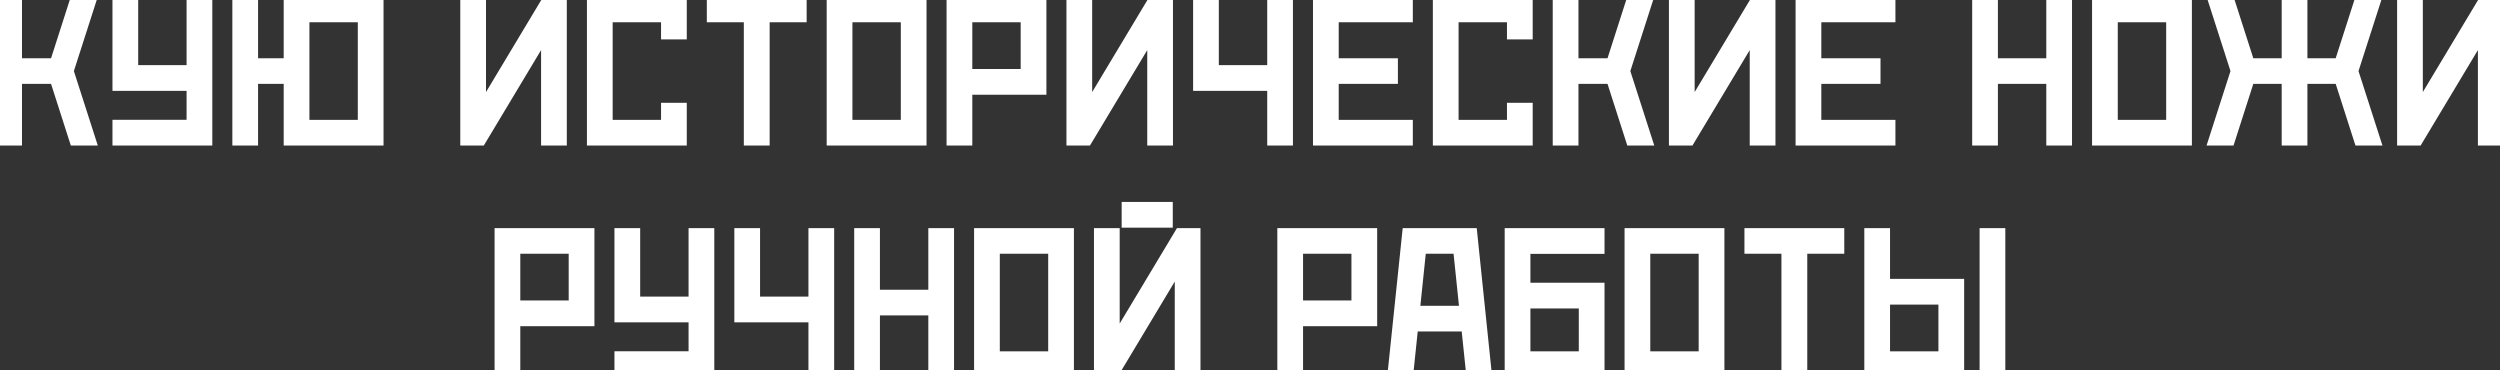 <?xml version="1.0" encoding="UTF-8"?> <svg xmlns="http://www.w3.org/2000/svg" width="378" height="56" viewBox="0 0 378 56" fill="none"><rect x="0" y="0" width="378" height="56" fill="#333333" stroke="none"/><mask id="path-1-outside-1_9040_12" maskUnits="userSpaceOnUse" x="-1" y="-1" width="380" height="58" fill="black"><rect fill="white" x="-1" y="-1" width="380" height="58"></rect><path d="M10.119 10.746L13.415 21H11.438L8.449 11.684H2.326V21H0.437V0.492H2.326V9.809H8.449L11.438 0.492H13.415L10.119 10.746ZM29.211 0.492H31.101V21H18.005V19.11H29.211V12.738H18.005V0.492H19.895V10.849H29.211V0.492ZM43.894 9.809V0.492H56.99V21H43.894V11.684H38.02V21H36.131V0.492H38.02V9.809H43.894ZM45.784 19.125H55.1V2.367H45.784V19.125ZM70.594 21V0.492H72.484V17.528L82.709 0.492H84.701V21H82.811V3.964L72.587 21H70.594ZM89.745 0.492H102.841V4.96H100.951V2.367H91.635V19.125H100.951V16.547H102.841V21H89.745V0.492ZM113.466 2.367H107.871V0.492H120.966V2.367H115.371V21H113.466V2.367ZM139.092 21H125.996V0.492H139.092V21ZM127.886 19.125H137.202V2.367H127.886V19.125ZM146.011 2.367V11.435H155.327V2.367H146.011ZM157.217 0.492V13.324H146.011V21H144.121V0.492H157.217ZM162.247 21V0.492H164.136V17.528L174.361 0.492H176.353V21H174.463V3.964L164.239 21H162.247ZM192.604 0.492H194.493V21H192.604V12.738H181.397V0.492H183.287V10.849H192.604V0.492ZM201.413 11.684V19.125H212.619V21H199.523V0.492H212.619V2.367H201.413V9.809H210.363V11.684H201.413ZM217.648 0.492H230.744V4.96H228.854V2.367H219.538V19.125H228.854V16.547H230.744V21H217.648V0.492ZM245.456 10.746L248.752 21H246.775L243.786 11.684H237.663V21H235.774V0.492H237.663V9.809H243.786L246.775 0.492H248.752L245.456 10.746ZM253.342 21V0.492H255.232V17.528L265.457 0.492H267.449V21H265.559V3.964L255.335 21H253.342ZM274.383 11.684V19.125H285.589V21H272.493V0.492H285.589V2.367H274.383V9.809H283.333V11.684H274.383ZM310.399 9.809V0.492H312.289V21H310.399V11.684H301.083V21H299.193V0.492H301.083V9.809H310.399ZM330.414 21H317.319V0.492H330.414V21ZM319.208 19.125H328.525V2.367H319.208V19.125ZM347.88 9.809H353.886L356.875 0.492H358.852L355.556 10.746L358.852 21H356.875L353.886 11.684H347.88V21H345.991V11.684H339.97L336.982 21H335.005L338.3 10.746L335.005 0.492H336.982L339.97 9.809H345.991V0.492H347.88V9.809ZM363.442 21V0.492H365.332V17.528L375.557 0.492H377.549V21H375.659V3.964L365.435 21H363.442ZM77.669 37.367V46.435H86.986V37.367H77.669ZM88.876 35.492V48.324H77.669V56H75.78V35.492H88.876ZM105.111 35.492H107.001V56H93.905V54.11H105.111V47.738H93.905V35.492H95.795V45.849H105.111V35.492ZM123.237 35.492H125.126V56H123.237V47.738H112.031V35.492H113.92V45.849H123.237V35.492ZM141.362 44.809V35.492H143.252V56H141.362V46.684H132.046V56H130.156V35.492H132.046V44.809H141.362ZM161.377 56H148.281V35.492H161.377V56ZM150.171 54.125H159.487V37.367H150.171V54.125ZM176.324 31.537V33.427H170.596V31.537H176.324ZM166.407 56V35.492H168.296V52.528L178.521 35.492H180.513V56H178.624V38.964L168.399 56H166.407ZM196.022 37.367V46.435H205.338V37.367H196.022ZM207.228 35.492V48.324H196.022V56H194.132V35.492H207.228ZM221.706 47.24L220.68 37.367H214.675L213.649 47.24H221.706ZM213.459 49.115L212.741 56H210.851L212.99 35.492H222.38L224.504 56H222.629L221.911 49.115H213.459ZM241.604 43.754V56H228.508V35.492H241.604V37.382H230.398V43.754H241.604ZM230.398 45.644V54.125H239.714V45.644H230.398ZM259.729 56H246.633V35.492H259.729V56ZM248.523 54.125H257.839V37.367H248.523V54.125ZM270.354 37.367H264.759V35.492H277.854V37.367H272.259V56H270.354V37.367ZM302.205 56H300.316V35.492H302.205V56ZM294.09 54.125V45.058H284.774V54.125H294.09ZM282.884 56V35.492H284.774V43.168H295.98V56H282.884Z"></path></mask><path d="M10.119 10.746L13.415 21H11.438L8.449 11.684H2.326V21H0.437V0.492H2.326V9.809H8.449L11.438 0.492H13.415L10.119 10.746ZM29.211 0.492H31.101V21H18.005V19.11H29.211V12.738H18.005V0.492H19.895V10.849H29.211V0.492ZM43.894 9.809V0.492H56.99V21H43.894V11.684H38.02V21H36.131V0.492H38.02V9.809H43.894ZM45.784 19.125H55.1V2.367H45.784V19.125ZM70.594 21V0.492H72.484V17.528L82.709 0.492H84.701V21H82.811V3.964L72.587 21H70.594ZM89.745 0.492H102.841V4.96H100.951V2.367H91.635V19.125H100.951V16.547H102.841V21H89.745V0.492ZM113.466 2.367H107.871V0.492H120.966V2.367H115.371V21H113.466V2.367ZM139.092 21H125.996V0.492H139.092V21ZM127.886 19.125H137.202V2.367H127.886V19.125ZM146.011 2.367V11.435H155.327V2.367H146.011ZM157.217 0.492V13.324H146.011V21H144.121V0.492H157.217ZM162.247 21V0.492H164.136V17.528L174.361 0.492H176.353V21H174.463V3.964L164.239 21H162.247ZM192.604 0.492H194.493V21H192.604V12.738H181.397V0.492H183.287V10.849H192.604V0.492ZM201.413 11.684V19.125H212.619V21H199.523V0.492H212.619V2.367H201.413V9.809H210.363V11.684H201.413ZM217.648 0.492H230.744V4.96H228.854V2.367H219.538V19.125H228.854V16.547H230.744V21H217.648V0.492ZM245.456 10.746L248.752 21H246.775L243.786 11.684H237.663V21H235.774V0.492H237.663V9.809H243.786L246.775 0.492H248.752L245.456 10.746ZM253.342 21V0.492H255.232V17.528L265.457 0.492H267.449V21H265.559V3.964L255.335 21H253.342ZM274.383 11.684V19.125H285.589V21H272.493V0.492H285.589V2.367H274.383V9.809H283.333V11.684H274.383ZM310.399 9.809V0.492H312.289V21H310.399V11.684H301.083V21H299.193V0.492H301.083V9.809H310.399ZM330.414 21H317.319V0.492H330.414V21ZM319.208 19.125H328.525V2.367H319.208V19.125ZM347.88 9.809H353.886L356.875 0.492H358.852L355.556 10.746L358.852 21H356.875L353.886 11.684H347.88V21H345.991V11.684H339.97L336.982 21H335.005L338.3 10.746L335.005 0.492H336.982L339.97 9.809H345.991V0.492H347.88V9.809ZM363.442 21V0.492H365.332V17.528L375.557 0.492H377.549V21H375.659V3.964L365.435 21H363.442ZM77.669 37.367V46.435H86.986V37.367H77.669ZM88.876 35.492V48.324H77.669V56H75.78V35.492H88.876ZM105.111 35.492H107.001V56H93.905V54.11H105.111V47.738H93.905V35.492H95.795V45.849H105.111V35.492ZM123.237 35.492H125.126V56H123.237V47.738H112.031V35.492H113.92V45.849H123.237V35.492ZM141.362 44.809V35.492H143.252V56H141.362V46.684H132.046V56H130.156V35.492H132.046V44.809H141.362ZM161.377 56H148.281V35.492H161.377V56ZM150.171 54.125H159.487V37.367H150.171V54.125ZM176.324 31.537V33.427H170.596V31.537H176.324ZM166.407 56V35.492H168.296V52.528L178.521 35.492H180.513V56H178.624V38.964L168.399 56H166.407ZM196.022 37.367V46.435H205.338V37.367H196.022ZM207.228 35.492V48.324H196.022V56H194.132V35.492H207.228ZM221.706 47.24L220.68 37.367H214.675L213.649 47.24H221.706ZM213.459 49.115L212.741 56H210.851L212.99 35.492H222.38L224.504 56H222.629L221.911 49.115H213.459ZM241.604 43.754V56H228.508V35.492H241.604V37.382H230.398V43.754H241.604ZM230.398 45.644V54.125H239.714V45.644H230.398ZM259.729 56H246.633V35.492H259.729V56ZM248.523 54.125H257.839V37.367H248.523V54.125ZM270.354 37.367H264.759V35.492H277.854V37.367H272.259V56H270.354V37.367ZM302.205 56H300.316V35.492H302.205V56ZM294.09 54.125V45.058H284.774V54.125H294.09ZM282.884 56V35.492H284.774V43.168H295.98V56H282.884Z" fill="white"></path><path d="M10.119 10.746L9.167 10.44L9.069 10.746L9.167 11.052L10.119 10.746ZM13.415 21V22H14.787L14.367 20.694L13.415 21ZM11.438 21L10.485 21.305L10.708 22H11.438V21ZM8.449 11.684L9.401 11.378L9.179 10.684H8.449V11.684ZM2.326 11.684V10.684H1.326V11.684H2.326ZM2.326 21V22H3.326V21H2.326ZM0.437 21H-0.563V22H0.437V21ZM0.437 0.492V-0.508H-0.563V0.492H0.437ZM2.326 0.492H3.326V-0.508H2.326V0.492ZM2.326 9.809H1.326V10.809H2.326V9.809ZM8.449 9.809V10.809H9.179L9.401 10.114L8.449 9.809ZM11.438 0.492V-0.508H10.708L10.485 0.187L11.438 0.492ZM13.415 0.492L14.367 0.798L14.787 -0.508H13.415V0.492ZM9.167 11.052L12.463 21.306L14.367 20.694L11.071 10.44L9.167 11.052ZM13.415 20H11.438V22H13.415V20ZM12.39 20.695L9.401 11.378L7.497 11.989L10.485 21.305L12.39 20.695ZM8.449 10.684H2.326V12.684H8.449V10.684ZM1.326 11.684V21H3.326V11.684H1.326ZM2.326 20H0.437V22H2.326V20ZM1.437 21V0.492H-0.563V21H1.437ZM0.437 1.492H2.326V-0.508H0.437V1.492ZM1.326 0.492V9.809H3.326V0.492H1.326ZM2.326 10.809H8.449V8.809H2.326V10.809ZM9.401 10.114L12.39 0.798L10.485 0.187L7.497 9.503L9.401 10.114ZM11.438 1.492H13.415V-0.508H11.438V1.492ZM12.463 0.186L9.167 10.44L11.071 11.052L14.367 0.798L12.463 0.186ZM29.211 0.492V-0.508H28.211V0.492H29.211ZM31.101 0.492H32.101V-0.508H31.101V0.492ZM31.101 21V22H32.101V21H31.101ZM18.005 21H17.005V22H18.005V21ZM18.005 19.11V18.11H17.005V19.11H18.005ZM29.211 19.11V20.11H30.211V19.11H29.211ZM29.211 12.738H30.211V11.738H29.211V12.738ZM18.005 12.738H17.005V13.738H18.005V12.738ZM18.005 0.492V-0.508H17.005V0.492H18.005ZM19.895 0.492H20.895V-0.508H19.895V0.492ZM19.895 10.849H18.895V11.849H19.895V10.849ZM29.211 10.849V11.849H30.211V10.849H29.211ZM29.211 1.492H31.101V-0.508H29.211V1.492ZM30.101 0.492V21H32.101V0.492H30.101ZM31.101 20H18.005V22H31.101V20ZM19.005 21V19.11H17.005V21H19.005ZM18.005 20.11H29.211V18.11H18.005V20.11ZM30.211 19.11V12.738H28.211V19.11H30.211ZM29.211 11.738H18.005V13.738H29.211V11.738ZM19.005 12.738V0.492H17.005V12.738H19.005ZM18.005 1.492H19.895V-0.508H18.005V1.492ZM18.895 0.492V10.849H20.895V0.492H18.895ZM19.895 11.849H29.211V9.849H19.895V11.849ZM30.211 10.849V0.492H28.211V10.849H30.211ZM43.894 9.809V10.809H44.894V9.809H43.894ZM43.894 0.492V-0.508H42.894V0.492H43.894ZM56.99 0.492H57.99V-0.508H56.99V0.492ZM56.99 21V22H57.99V21H56.99ZM43.894 21H42.894V22H43.894V21ZM43.894 11.684H44.894V10.684H43.894V11.684ZM38.02 11.684V10.684H37.02V11.684H38.02ZM38.02 21V22H39.02V21H38.02ZM36.131 21H35.131V22H36.131V21ZM36.131 0.492V-0.508H35.131V0.492H36.131ZM38.02 0.492H39.02V-0.508H38.02V0.492ZM38.02 9.809H37.02V10.809H38.02V9.809ZM45.784 19.125H44.784V20.125H45.784V19.125ZM55.1 19.125V20.125H56.1V19.125H55.1ZM55.1 2.367H56.1V1.367H55.1V2.367ZM45.784 2.367V1.367H44.784V2.367H45.784ZM44.894 9.809V0.492H42.894V9.809H44.894ZM43.894 1.492H56.99V-0.508H43.894V1.492ZM55.99 0.492V21H57.99V0.492H55.99ZM56.99 20H43.894V22H56.99V20ZM44.894 21V11.684H42.894V21H44.894ZM43.894 10.684H38.02V12.684H43.894V10.684ZM37.02 11.684V21H39.02V11.684H37.02ZM38.02 20H36.131V22H38.02V20ZM37.131 21V0.492H35.131V21H37.131ZM36.131 1.492H38.02V-0.508H36.131V1.492ZM37.02 0.492V9.809H39.02V0.492H37.02ZM38.02 10.809H43.894V8.809H38.02V10.809ZM45.784 20.125H55.1V18.125H45.784V20.125ZM56.1 19.125V2.367H54.1V19.125H56.1ZM55.1 1.367H45.784V3.367H55.1V1.367ZM44.784 2.367V19.125H46.784V2.367H44.784ZM70.594 21H69.594V22H70.594V21ZM70.594 0.492V-0.508H69.594V0.492H70.594ZM72.484 0.492H73.484V-0.508H72.484V0.492ZM72.484 17.528H71.484V21.138L73.341 18.043L72.484 17.528ZM82.709 0.492V-0.508H82.142L81.851 -0.022L82.709 0.492ZM84.701 0.492H85.701V-0.508H84.701V0.492ZM84.701 21V22H85.701V21H84.701ZM82.811 21H81.811V22H82.811V21ZM82.811 3.964H83.811V0.354L81.954 3.449L82.811 3.964ZM72.587 21V22H73.153L73.444 21.515L72.587 21ZM71.594 21V0.492H69.594V21H71.594ZM70.594 1.492H72.484V-0.508H70.594V1.492ZM71.484 0.492V17.528H73.484V0.492H71.484ZM73.341 18.043L83.566 1.007L81.851 -0.022L71.627 17.014L73.341 18.043ZM82.709 1.492H84.701V-0.508H82.709V1.492ZM83.701 0.492V21H85.701V0.492H83.701ZM84.701 20H82.811V22H84.701V20ZM83.811 21V3.964H81.811V21H83.811ZM81.954 3.449L71.729 20.485L73.444 21.515L83.669 4.478L81.954 3.449ZM72.587 20H70.594V22H72.587V20ZM89.745 0.492V-0.508H88.745V0.492H89.745ZM102.841 0.492H103.841V-0.508H102.841V0.492ZM102.841 4.96V5.96H103.841V4.96H102.841ZM100.951 4.96H99.951V5.96H100.951V4.96ZM100.951 2.367H101.951V1.367H100.951V2.367ZM91.635 2.367V1.367H90.635V2.367H91.635ZM91.635 19.125H90.635V20.125H91.635V19.125ZM100.951 19.125V20.125H101.951V19.125H100.951ZM100.951 16.547V15.547H99.951V16.547H100.951ZM102.841 16.547H103.841V15.547H102.841V16.547ZM102.841 21V22H103.841V21H102.841ZM89.745 21H88.745V22H89.745V21ZM89.745 1.492H102.841V-0.508H89.745V1.492ZM101.841 0.492V4.96H103.841V0.492H101.841ZM102.841 3.96H100.951V5.96H102.841V3.96ZM101.951 4.96V2.367H99.951V4.96H101.951ZM100.951 1.367H91.635V3.367H100.951V1.367ZM90.635 2.367V19.125H92.635V2.367H90.635ZM91.635 20.125H100.951V18.125H91.635V20.125ZM101.951 19.125V16.547H99.951V19.125H101.951ZM100.951 17.547H102.841V15.547H100.951V17.547ZM101.841 16.547V21H103.841V16.547H101.841ZM102.841 20H89.745V22H102.841V20ZM90.745 21V0.492H88.745V21H90.745ZM113.466 2.367H114.466V1.367H113.466V2.367ZM107.871 2.367H106.871V3.367H107.871V2.367ZM107.871 0.492V-0.508H106.871V0.492H107.871ZM120.966 0.492H121.966V-0.508H120.966V0.492ZM120.966 2.367V3.367H121.966V2.367H120.966ZM115.371 2.367V1.367H114.371V2.367H115.371ZM115.371 21V22H116.371V21H115.371ZM113.466 21H112.466V22H113.466V21ZM113.466 1.367H107.871V3.367H113.466V1.367ZM108.871 2.367V0.492H106.871V2.367H108.871ZM107.871 1.492H120.966V-0.508H107.871V1.492ZM119.966 0.492V2.367H121.966V0.492H119.966ZM120.966 1.367H115.371V3.367H120.966V1.367ZM114.371 2.367V21H116.371V2.367H114.371ZM115.371 20H113.466V22H115.371V20ZM114.466 21V2.367H112.466V21H114.466ZM139.092 21V22H140.092V21H139.092ZM125.996 21H124.996V22H125.996V21ZM125.996 0.492V-0.508H124.996V0.492H125.996ZM139.092 0.492H140.092V-0.508H139.092V0.492ZM127.886 19.125H126.886V20.125H127.886V19.125ZM137.202 19.125V20.125H138.202V19.125H137.202ZM137.202 2.367H138.202V1.367H137.202V2.367ZM127.886 2.367V1.367H126.886V2.367H127.886ZM139.092 20H125.996V22H139.092V20ZM126.996 21V0.492H124.996V21H126.996ZM125.996 1.492H139.092V-0.508H125.996V1.492ZM138.092 0.492V21H140.092V0.492H138.092ZM127.886 20.125H137.202V18.125H127.886V20.125ZM138.202 19.125V2.367H136.202V19.125H138.202ZM137.202 1.367H127.886V3.367H137.202V1.367ZM126.886 2.367V19.125H128.886V2.367H126.886ZM146.011 2.367V1.367H145.011V2.367H146.011ZM146.011 11.435H145.011V12.435H146.011V11.435ZM155.327 11.435V12.435H156.327V11.435H155.327ZM155.327 2.367H156.327V1.367H155.327V2.367ZM157.217 0.492H158.217V-0.508H157.217V0.492ZM157.217 13.324V14.324H158.217V13.324H157.217ZM146.011 13.324V12.324H145.011V13.324H146.011ZM146.011 21V22H147.011V21H146.011ZM144.121 21H143.121V22H144.121V21ZM144.121 0.492V-0.508H143.121V0.492H144.121ZM145.011 2.367V11.435H147.011V2.367H145.011ZM146.011 12.435H155.327V10.435H146.011V12.435ZM156.327 11.435V2.367H154.327V11.435H156.327ZM155.327 1.367H146.011V3.367H155.327V1.367ZM156.217 0.492V13.324H158.217V0.492H156.217ZM157.217 12.324H146.011V14.324H157.217V12.324ZM145.011 13.324V21H147.011V13.324H145.011ZM146.011 20H144.121V22H146.011V20ZM145.121 21V0.492H143.121V21H145.121ZM144.121 1.492H157.217V-0.508H144.121V1.492ZM162.247 21H161.247V22H162.247V21ZM162.247 0.492V-0.508H161.247V0.492H162.247ZM164.136 0.492H165.136V-0.508H164.136V0.492ZM164.136 17.528H163.136V21.138L164.994 18.043L164.136 17.528ZM174.361 0.492V-0.508H173.795L173.504 -0.022L174.361 0.492ZM176.353 0.492H177.353V-0.508H176.353V0.492ZM176.353 21V22H177.353V21H176.353ZM174.463 21H173.463V22H174.463V21ZM174.463 3.964H175.463V0.354L173.606 3.449L174.463 3.964ZM164.239 21V22H164.805L165.096 21.515L164.239 21ZM163.247 21V0.492H161.247V21H163.247ZM162.247 1.492H164.136V-0.508H162.247V1.492ZM163.136 0.492V17.528H165.136V0.492H163.136ZM164.994 18.043L175.218 1.007L173.504 -0.022L163.279 17.014L164.994 18.043ZM174.361 1.492H176.353V-0.508H174.361V1.492ZM175.353 0.492V21H177.353V0.492H175.353ZM176.353 20H174.463V22H176.353V20ZM175.463 21V3.964H173.463V21H175.463ZM173.606 3.449L163.381 20.485L165.096 21.515L175.321 4.478L173.606 3.449ZM164.239 20H162.247V22H164.239V20ZM192.604 0.492V-0.508H191.604V0.492H192.604ZM194.493 0.492H195.493V-0.508H194.493V0.492ZM194.493 21V22H195.493V21H194.493ZM192.604 21H191.604V22H192.604V21ZM192.604 12.738H193.604V11.738H192.604V12.738ZM181.397 12.738H180.397V13.738H181.397V12.738ZM181.397 0.492V-0.508H180.397V0.492H181.397ZM183.287 0.492H184.287V-0.508H183.287V0.492ZM183.287 10.849H182.287V11.849H183.287V10.849ZM192.604 10.849V11.849H193.604V10.849H192.604ZM192.604 1.492H194.493V-0.508H192.604V1.492ZM193.493 0.492V21H195.493V0.492H193.493ZM194.493 20H192.604V22H194.493V20ZM193.604 21V12.738H191.604V21H193.604ZM192.604 11.738H181.397V13.738H192.604V11.738ZM182.397 12.738V0.492H180.397V12.738H182.397ZM181.397 1.492H183.287V-0.508H181.397V1.492ZM182.287 0.492V10.849H184.287V0.492H182.287ZM183.287 11.849H192.604V9.849H183.287V11.849ZM193.604 10.849V0.492H191.604V10.849H193.604ZM201.413 11.684V10.684H200.413V11.684H201.413ZM201.413 19.125H200.413V20.125H201.413V19.125ZM212.619 19.125H213.619V18.125H212.619V19.125ZM212.619 21V22H213.619V21H212.619ZM199.523 21H198.523V22H199.523V21ZM199.523 0.492V-0.508H198.523V0.492H199.523ZM212.619 0.492H213.619V-0.508H212.619V0.492ZM212.619 2.367V3.367H213.619V2.367H212.619ZM201.413 2.367V1.367H200.413V2.367H201.413ZM201.413 9.809H200.413V10.809H201.413V9.809ZM210.363 9.809H211.363V8.809H210.363V9.809ZM210.363 11.684V12.684H211.363V11.684H210.363ZM200.413 11.684V19.125H202.413V11.684H200.413ZM201.413 20.125H212.619V18.125H201.413V20.125ZM211.619 19.125V21H213.619V19.125H211.619ZM212.619 20H199.523V22H212.619V20ZM200.523 21V0.492H198.523V21H200.523ZM199.523 1.492H212.619V-0.508H199.523V1.492ZM211.619 0.492V2.367H213.619V0.492H211.619ZM212.619 1.367H201.413V3.367H212.619V1.367ZM200.413 2.367V9.809H202.413V2.367H200.413ZM201.413 10.809H210.363V8.809H201.413V10.809ZM209.363 9.809V11.684H211.363V9.809H209.363ZM210.363 10.684H201.413V12.684H210.363V10.684ZM217.648 0.492V-0.508H216.648V0.492H217.648ZM230.744 0.492H231.744V-0.508H230.744V0.492ZM230.744 4.96V5.96H231.744V4.96H230.744ZM228.854 4.96H227.854V5.96H228.854V4.96ZM228.854 2.367H229.854V1.367H228.854V2.367ZM219.538 2.367V1.367H218.538V2.367H219.538ZM219.538 19.125H218.538V20.125H219.538V19.125ZM228.854 19.125V20.125H229.854V19.125H228.854ZM228.854 16.547V15.547H227.854V16.547H228.854ZM230.744 16.547H231.744V15.547H230.744V16.547ZM230.744 21V22H231.744V21H230.744ZM217.648 21H216.648V22H217.648V21ZM217.648 1.492H230.744V-0.508H217.648V1.492ZM229.744 0.492V4.96H231.744V0.492H229.744ZM230.744 3.96H228.854V5.96H230.744V3.96ZM229.854 4.96V2.367H227.854V4.96H229.854ZM228.854 1.367H219.538V3.367H228.854V1.367ZM218.538 2.367V19.125H220.538V2.367H218.538ZM219.538 20.125H228.854V18.125H219.538V20.125ZM229.854 19.125V16.547H227.854V19.125H229.854ZM228.854 17.547H230.744V15.547H228.854V17.547ZM229.744 16.547V21H231.744V16.547H229.744ZM230.744 20H217.648V22H230.744V20ZM218.648 21V0.492H216.648V21H218.648ZM245.456 10.746L244.504 10.44L244.406 10.746L244.504 11.052L245.456 10.746ZM248.752 21V22H250.124L249.704 20.694L248.752 21ZM246.775 21L245.822 21.305L246.045 22H246.775V21ZM243.786 11.684L244.739 11.378L244.516 10.684H243.786V11.684ZM237.663 11.684V10.684H236.663V11.684H237.663ZM237.663 21V22H238.663V21H237.663ZM235.774 21H234.774V22H235.774V21ZM235.774 0.492V-0.508H234.774V0.492H235.774ZM237.663 0.492H238.663V-0.508H237.663V0.492ZM237.663 9.809H236.663V10.809H237.663V9.809ZM243.786 9.809V10.809H244.516L244.739 10.114L243.786 9.809ZM246.775 0.492V-0.508H246.045L245.822 0.187L246.775 0.492ZM248.752 0.492L249.704 0.798L250.124 -0.508H248.752V0.492ZM244.504 11.052L247.8 21.306L249.704 20.694L246.408 10.44L244.504 11.052ZM248.752 20H246.775V22H248.752V20ZM247.727 20.695L244.739 11.378L242.834 11.989L245.822 21.305L247.727 20.695ZM243.786 10.684H237.663V12.684H243.786V10.684ZM236.663 11.684V21H238.663V11.684H236.663ZM237.663 20H235.774V22H237.663V20ZM236.774 21V0.492H234.774V21H236.774ZM235.774 1.492H237.663V-0.508H235.774V1.492ZM236.663 0.492V9.809H238.663V0.492H236.663ZM237.663 10.809H243.786V8.809H237.663V10.809ZM244.739 10.114L247.727 0.798L245.822 0.187L242.834 9.503L244.739 10.114ZM246.775 1.492H248.752V-0.508H246.775V1.492ZM247.8 0.186L244.504 10.44L246.408 11.052L249.704 0.798L247.8 0.186ZM253.342 21H252.342V22H253.342V21ZM253.342 0.492V-0.508H252.342V0.492H253.342ZM255.232 0.492H256.232V-0.508H255.232V0.492ZM255.232 17.528H254.232V21.138L256.089 18.043L255.232 17.528ZM265.457 0.492V-0.508H264.891L264.599 -0.022L265.457 0.492ZM267.449 0.492H268.449V-0.508H267.449V0.492ZM267.449 21V22H268.449V21H267.449ZM265.559 21H264.559V22H265.559V21ZM265.559 3.964H266.559V0.354L264.702 3.449L265.559 3.964ZM255.335 21V22H255.901L256.192 21.515L255.335 21ZM254.342 21V0.492H252.342V21H254.342ZM253.342 1.492H255.232V-0.508H253.342V1.492ZM254.232 0.492V17.528H256.232V0.492H254.232ZM256.089 18.043L266.314 1.007L264.599 -0.022L254.375 17.014L256.089 18.043ZM265.457 1.492H267.449V-0.508H265.457V1.492ZM266.449 0.492V21H268.449V0.492H266.449ZM267.449 20H265.559V22H267.449V20ZM266.559 21V3.964H264.559V21H266.559ZM264.702 3.449L254.477 20.485L256.192 21.515L266.417 4.478L264.702 3.449ZM255.335 20H253.342V22H255.335V20ZM274.383 11.684V10.684H273.383V11.684H274.383ZM274.383 19.125H273.383V20.125H274.383V19.125ZM285.589 19.125H286.589V18.125H285.589V19.125ZM285.589 21V22H286.589V21H285.589ZM272.493 21H271.493V22H272.493V21ZM272.493 0.492V-0.508H271.493V0.492H272.493ZM285.589 0.492H286.589V-0.508H285.589V0.492ZM285.589 2.367V3.367H286.589V2.367H285.589ZM274.383 2.367V1.367H273.383V2.367H274.383ZM274.383 9.809H273.383V10.809H274.383V9.809ZM283.333 9.809H284.333V8.809H283.333V9.809ZM283.333 11.684V12.684H284.333V11.684H283.333ZM273.383 11.684V19.125H275.383V11.684H273.383ZM274.383 20.125H285.589V18.125H274.383V20.125ZM284.589 19.125V21H286.589V19.125H284.589ZM285.589 20H272.493V22H285.589V20ZM273.493 21V0.492H271.493V21H273.493ZM272.493 1.492H285.589V-0.508H272.493V1.492ZM284.589 0.492V2.367H286.589V0.492H284.589ZM285.589 1.367H274.383V3.367H285.589V1.367ZM273.383 2.367V9.809H275.383V2.367H273.383ZM274.383 10.809H283.333V8.809H274.383V10.809ZM282.333 9.809V11.684H284.333V9.809H282.333ZM283.333 10.684H274.383V12.684H283.333V10.684ZM310.399 9.809V10.809H311.399V9.809H310.399ZM310.399 0.492V-0.508H309.399V0.492H310.399ZM312.289 0.492H313.289V-0.508H312.289V0.492ZM312.289 21V22H313.289V21H312.289ZM310.399 21H309.399V22H310.399V21ZM310.399 11.684H311.399V10.684H310.399V11.684ZM301.083 11.684V10.684H300.083V11.684H301.083ZM301.083 21V22H302.083V21H301.083ZM299.193 21H298.193V22H299.193V21ZM299.193 0.492V-0.508H298.193V0.492H299.193ZM301.083 0.492H302.083V-0.508H301.083V0.492ZM301.083 9.809H300.083V10.809H301.083V9.809ZM311.399 9.809V0.492H309.399V9.809H311.399ZM310.399 1.492H312.289V-0.508H310.399V1.492ZM311.289 0.492V21H313.289V0.492H311.289ZM312.289 20H310.399V22H312.289V20ZM311.399 21V11.684H309.399V21H311.399ZM310.399 10.684H301.083V12.684H310.399V10.684ZM300.083 11.684V21H302.083V11.684H300.083ZM301.083 20H299.193V22H301.083V20ZM300.193 21V0.492H298.193V21H300.193ZM299.193 1.492H301.083V-0.508H299.193V1.492ZM300.083 0.492V9.809H302.083V0.492H300.083ZM301.083 10.809H310.399V8.809H301.083V10.809ZM330.414 21V22H331.414V21H330.414ZM317.319 21H316.319V22H317.319V21ZM317.319 0.492V-0.508H316.319V0.492H317.319ZM330.414 0.492H331.414V-0.508H330.414V0.492ZM319.208 19.125H318.208V20.125H319.208V19.125ZM328.525 19.125V20.125H329.525V19.125H328.525ZM328.525 2.367H329.525V1.367H328.525V2.367ZM319.208 2.367V1.367H318.208V2.367H319.208ZM330.414 20H317.319V22H330.414V20ZM318.319 21V0.492H316.319V21H318.319ZM317.319 1.492H330.414V-0.508H317.319V1.492ZM329.414 0.492V21H331.414V0.492H329.414ZM319.208 20.125H328.525V18.125H319.208V20.125ZM329.525 19.125V2.367H327.525V19.125H329.525ZM328.525 1.367H319.208V3.367H328.525V1.367ZM318.208 2.367V19.125H320.208V2.367H318.208ZM347.88 9.809H346.88V10.809H347.88V9.809ZM353.886 9.809V10.809H354.616L354.839 10.114L353.886 9.809ZM356.875 0.492V-0.508H356.145L355.922 0.187L356.875 0.492ZM358.852 0.492L359.804 0.798L360.224 -0.508H358.852V0.492ZM355.556 10.746L354.604 10.44L354.506 10.746L354.604 11.052L355.556 10.746ZM358.852 21V22H360.224L359.804 20.694L358.852 21ZM356.875 21L355.922 21.305L356.145 22H356.875V21ZM353.886 11.684L354.839 11.378L354.616 10.684H353.886V11.684ZM347.88 11.684V10.684H346.88V11.684H347.88ZM347.88 21V22H348.88V21H347.88ZM345.991 21H344.991V22H345.991V21ZM345.991 11.684H346.991V10.684H345.991V11.684ZM339.97 11.684V10.684H339.241L339.018 11.378L339.97 11.684ZM336.982 21V22H337.711L337.934 21.305L336.982 21ZM335.005 21L334.052 20.694L333.633 22H335.005V21ZM338.3 10.746L339.252 11.052L339.351 10.746L339.252 10.44L338.3 10.746ZM335.005 0.492V-0.508H333.633L334.052 0.798L335.005 0.492ZM336.982 0.492L337.934 0.187L337.711 -0.508H336.982V0.492ZM339.97 9.809L339.018 10.114L339.241 10.809H339.97V9.809ZM345.991 9.809V10.809H346.991V9.809H345.991ZM345.991 0.492V-0.508H344.991V0.492H345.991ZM347.88 0.492H348.88V-0.508H347.88V0.492ZM347.88 10.809H353.886V8.809H347.88V10.809ZM354.839 10.114L357.827 0.798L355.922 0.187L352.934 9.503L354.839 10.114ZM356.875 1.492H358.852V-0.508H356.875V1.492ZM357.9 0.186L354.604 10.44L356.508 11.052L359.804 0.798L357.9 0.186ZM354.604 11.052L357.9 21.306L359.804 20.694L356.508 10.44L354.604 11.052ZM358.852 20H356.875V22H358.852V20ZM357.827 20.695L354.839 11.378L352.934 11.989L355.922 21.305L357.827 20.695ZM353.886 10.684H347.88V12.684H353.886V10.684ZM346.88 11.684V21H348.88V11.684H346.88ZM347.88 20H345.991V22H347.88V20ZM346.991 21V11.684H344.991V21H346.991ZM345.991 10.684H339.97V12.684H345.991V10.684ZM339.018 11.378L336.03 20.695L337.934 21.305L340.923 11.989L339.018 11.378ZM336.982 20H335.005V22H336.982V20ZM335.957 21.306L339.252 11.052L337.348 10.44L334.052 20.694L335.957 21.306ZM339.252 10.44L335.957 0.186L334.052 0.798L337.348 11.052L339.252 10.44ZM335.005 1.492H336.982V-0.508H335.005V1.492ZM336.03 0.798L339.018 10.114L340.923 9.503L337.934 0.187L336.03 0.798ZM339.97 10.809H345.991V8.809H339.97V10.809ZM346.991 9.809V0.492H344.991V9.809H346.991ZM345.991 1.492H347.88V-0.508H345.991V1.492ZM346.88 0.492V9.809H348.88V0.492H346.88ZM363.442 21H362.442V22H363.442V21ZM363.442 0.492V-0.508H362.442V0.492H363.442ZM365.332 0.492H366.332V-0.508H365.332V0.492ZM365.332 17.528H364.332V21.138L366.189 18.043L365.332 17.528ZM375.557 0.492V-0.508H374.991L374.699 -0.022L375.557 0.492ZM377.549 0.492H378.549V-0.508H377.549V0.492ZM377.549 21V22H378.549V21H377.549ZM375.659 21H374.659V22H375.659V21ZM375.659 3.964H376.659V0.354L374.802 3.449L375.659 3.964ZM365.435 21V22H366.001L366.292 21.515L365.435 21ZM364.442 21V0.492H362.442V21H364.442ZM363.442 1.492H365.332V-0.508H363.442V1.492ZM364.332 0.492V17.528H366.332V0.492H364.332ZM366.189 18.043L376.414 1.007L374.699 -0.022L364.475 17.014L366.189 18.043ZM375.557 1.492H377.549V-0.508H375.557V1.492ZM376.549 0.492V21H378.549V0.492H376.549ZM377.549 20H375.659V22H377.549V20ZM376.659 21V3.964H374.659V21H376.659ZM374.802 3.449L364.577 20.485L366.292 21.515L376.517 4.478L374.802 3.449ZM365.435 20H363.442V22H365.435V20ZM77.669 37.367V36.367H76.669V37.367H77.669ZM77.669 46.435H76.669V47.435H77.669V46.435ZM86.986 46.435V47.435H87.986V46.435H86.986ZM86.986 37.367H87.986V36.367H86.986V37.367ZM88.876 35.492H89.876V34.492H88.876V35.492ZM88.876 48.324V49.324H89.876V48.324H88.876ZM77.669 48.324V47.324H76.669V48.324H77.669ZM77.669 56V57H78.669V56H77.669ZM75.78 56H74.78V57H75.78V56ZM75.78 35.492V34.492H74.78V35.492H75.78ZM76.669 37.367V46.435H78.669V37.367H76.669ZM77.669 47.435H86.986V45.435H77.669V47.435ZM87.986 46.435V37.367H85.986V46.435H87.986ZM86.986 36.367H77.669V38.367H86.986V36.367ZM87.876 35.492V48.324H89.876V35.492H87.876ZM88.876 47.324H77.669V49.324H88.876V47.324ZM76.669 48.324V56H78.669V48.324H76.669ZM77.669 55H75.78V57H77.669V55ZM76.78 56V35.492H74.78V56H76.78ZM75.78 36.492H88.876V34.492H75.78V36.492ZM105.111 35.492V34.492H104.111V35.492H105.111ZM107.001 35.492H108.001V34.492H107.001V35.492ZM107.001 56V57H108.001V56H107.001ZM93.905 56H92.905V57H93.905V56ZM93.905 54.11V53.11H92.905V54.11H93.905ZM105.111 54.11V55.11H106.111V54.11H105.111ZM105.111 47.738H106.111V46.738H105.111V47.738ZM93.905 47.738H92.905V48.738H93.905V47.738ZM93.905 35.492V34.492H92.905V35.492H93.905ZM95.795 35.492H96.795V34.492H95.795V35.492ZM95.795 45.849H94.795V46.849H95.795V45.849ZM105.111 45.849V46.849H106.111V45.849H105.111ZM105.111 36.492H107.001V34.492H105.111V36.492ZM106.001 35.492V56H108.001V35.492H106.001ZM107.001 55H93.905V57H107.001V55ZM94.905 56V54.11H92.905V56H94.905ZM93.905 55.11H105.111V53.11H93.905V55.11ZM106.111 54.11V47.738H104.111V54.11H106.111ZM105.111 46.738H93.905V48.738H105.111V46.738ZM94.905 47.738V35.492H92.905V47.738H94.905ZM93.905 36.492H95.795V34.492H93.905V36.492ZM94.795 35.492V45.849H96.795V35.492H94.795ZM95.795 46.849H105.111V44.849H95.795V46.849ZM106.111 45.849V35.492H104.111V45.849H106.111ZM123.237 35.492V34.492H122.237V35.492H123.237ZM125.126 35.492H126.126V34.492H125.126V35.492ZM125.126 56V57H126.126V56H125.126ZM123.237 56H122.237V57H123.237V56ZM123.237 47.738H124.237V46.738H123.237V47.738ZM112.031 47.738H111.031V48.738H112.031V47.738ZM112.031 35.492V34.492H111.031V35.492H112.031ZM113.92 35.492H114.92V34.492H113.92V35.492ZM113.92 45.849H112.92V46.849H113.92V45.849ZM123.237 45.849V46.849H124.237V45.849H123.237ZM123.237 36.492H125.126V34.492H123.237V36.492ZM124.126 35.492V56H126.126V35.492H124.126ZM125.126 55H123.237V57H125.126V55ZM124.237 56V47.738H122.237V56H124.237ZM123.237 46.738H112.031V48.738H123.237V46.738ZM113.031 47.738V35.492H111.031V47.738H113.031ZM112.031 36.492H113.92V34.492H112.031V36.492ZM112.92 35.492V45.849H114.92V35.492H112.92ZM113.92 46.849H123.237V44.849H113.92V46.849ZM124.237 45.849V35.492H122.237V45.849H124.237ZM141.362 44.809V45.809H142.362V44.809H141.362ZM141.362 35.492V34.492H140.362V35.492H141.362ZM143.252 35.492H144.252V34.492H143.252V35.492ZM143.252 56V57H144.252V56H143.252ZM141.362 56H140.362V57H141.362V56ZM141.362 46.684H142.362V45.684H141.362V46.684ZM132.046 46.684V45.684H131.046V46.684H132.046ZM132.046 56V57H133.046V56H132.046ZM130.156 56H129.156V57H130.156V56ZM130.156 35.492V34.492H129.156V35.492H130.156ZM132.046 35.492H133.046V34.492H132.046V35.492ZM132.046 44.809H131.046V45.809H132.046V44.809ZM142.362 44.809V35.492H140.362V44.809H142.362ZM141.362 36.492H143.252V34.492H141.362V36.492ZM142.252 35.492V56H144.252V35.492H142.252ZM143.252 55H141.362V57H143.252V55ZM142.362 56V46.684H140.362V56H142.362ZM141.362 45.684H132.046V47.684H141.362V45.684ZM131.046 46.684V56H133.046V46.684H131.046ZM132.046 55H130.156V57H132.046V55ZM131.156 56V35.492H129.156V56H131.156ZM130.156 36.492H132.046V34.492H130.156V36.492ZM131.046 35.492V44.809H133.046V35.492H131.046ZM132.046 45.809H141.362V43.809H132.046V45.809ZM161.377 56V57H162.377V56H161.377ZM148.281 56H147.281V57H148.281V56ZM148.281 35.492V34.492H147.281V35.492H148.281ZM161.377 35.492H162.377V34.492H161.377V35.492ZM150.171 54.125H149.171V55.125H150.171V54.125ZM159.487 54.125V55.125H160.487V54.125H159.487ZM159.487 37.367H160.487V36.367H159.487V37.367ZM150.171 37.367V36.367H149.171V37.367H150.171ZM161.377 55H148.281V57H161.377V55ZM149.281 56V35.492H147.281V56H149.281ZM148.281 36.492H161.377V34.492H148.281V36.492ZM160.377 35.492V56H162.377V35.492H160.377ZM150.171 55.125H159.487V53.125H150.171V55.125ZM160.487 54.125V37.367H158.487V54.125H160.487ZM159.487 36.367H150.171V38.367H159.487V36.367ZM149.171 37.367V54.125H151.171V37.367H149.171ZM176.324 31.537H177.324V30.537H176.324V31.537ZM176.324 33.427V34.427H177.324V33.427H176.324ZM170.596 33.427H169.596V34.427H170.596V33.427ZM170.596 31.537V30.537H169.596V31.537H170.596ZM166.407 56H165.407V57H166.407V56ZM166.407 35.492V34.492H165.407V35.492H166.407ZM168.296 35.492H169.296V34.492H168.296V35.492ZM168.296 52.528H167.296V56.138L169.154 53.043L168.296 52.528ZM178.521 35.492V34.492H177.955L177.664 34.978L178.521 35.492ZM180.513 35.492H181.513V34.492H180.513V35.492ZM180.513 56V57H181.513V56H180.513ZM178.624 56H177.624V57H178.624V56ZM178.624 38.964H179.624V35.354L177.766 38.449L178.624 38.964ZM168.399 56V57H168.965L169.256 56.515L168.399 56ZM175.324 31.537V33.427H177.324V31.537H175.324ZM176.324 32.427H170.596V34.427H176.324V32.427ZM171.596 33.427V31.537H169.596V33.427H171.596ZM170.596 32.537H176.324V30.537H170.596V32.537ZM167.407 56V35.492H165.407V56H167.407ZM166.407 36.492H168.296V34.492H166.407V36.492ZM167.296 35.492V52.528H169.296V35.492H167.296ZM169.154 53.043L179.379 36.007L177.664 34.978L167.439 52.014L169.154 53.043ZM178.521 36.492H180.513V34.492H178.521V36.492ZM179.513 35.492V56H181.513V35.492H179.513ZM180.513 55H178.624V57H180.513V55ZM179.624 56V38.964H177.624V56H179.624ZM177.766 38.449L167.542 55.485L169.256 56.515L179.481 39.478L177.766 38.449ZM168.399 55H166.407V57H168.399V55ZM196.022 37.367V36.367H195.022V37.367H196.022ZM196.022 46.435H195.022V47.435H196.022V46.435ZM205.338 46.435V47.435H206.338V46.435H205.338ZM205.338 37.367H206.338V36.367H205.338V37.367ZM207.228 35.492H208.228V34.492H207.228V35.492ZM207.228 48.324V49.324H208.228V48.324H207.228ZM196.022 48.324V47.324H195.022V48.324H196.022ZM196.022 56V57H197.022V56H196.022ZM194.132 56H193.132V57H194.132V56ZM194.132 35.492V34.492H193.132V35.492H194.132ZM195.022 37.367V46.435H197.022V37.367H195.022ZM196.022 47.435H205.338V45.435H196.022V47.435ZM206.338 46.435V37.367H204.338V46.435H206.338ZM205.338 36.367H196.022V38.367H205.338V36.367ZM206.228 35.492V48.324H208.228V35.492H206.228ZM207.228 47.324H196.022V49.324H207.228V47.324ZM195.022 48.324V56H197.022V48.324H195.022ZM196.022 55H194.132V57H196.022V55ZM195.132 56V35.492H193.132V56H195.132ZM194.132 36.492H207.228V34.492H194.132V36.492ZM221.706 47.24V48.24H222.815L222.701 47.137L221.706 47.24ZM220.68 37.367L221.675 37.264L221.582 36.367H220.68V37.367ZM214.675 37.367V36.367H213.773L213.68 37.264L214.675 37.367ZM213.649 47.24L212.655 47.137L212.54 48.24H213.649V47.24ZM213.459 49.115V48.115H212.558L212.464 49.011L213.459 49.115ZM212.741 56V57H213.642L213.736 56.104L212.741 56ZM210.851 56L209.857 55.896L209.742 57H210.851V56ZM212.99 35.492V34.492H212.089L211.995 35.389L212.99 35.492ZM222.38 35.492L223.374 35.389L223.281 34.492H222.38V35.492ZM224.504 56V57H225.613L225.498 55.897L224.504 56ZM222.629 56L221.634 56.104L221.728 57H222.629V56ZM221.911 49.115L222.906 49.011L222.812 48.115H221.911V49.115ZM222.701 47.137L221.675 37.264L219.686 37.471L220.711 47.343L222.701 47.137ZM220.68 36.367H214.675V38.367H220.68V36.367ZM213.68 37.264L212.655 47.137L214.644 47.343L215.669 37.471L213.68 37.264ZM213.649 48.24H221.706V46.24H213.649V48.24ZM212.464 49.011L211.746 55.896L213.736 56.104L214.453 49.219L212.464 49.011ZM212.741 55H210.851V57H212.741V55ZM211.846 56.104L213.985 35.596L211.995 35.389L209.857 55.896L211.846 56.104ZM212.99 36.492H222.38V34.492H212.99V36.492ZM221.385 35.595L223.509 56.103L225.498 55.897L223.374 35.389L221.385 35.595ZM224.504 55H222.629V57H224.504V55ZM223.623 55.896L222.906 49.011L220.916 49.219L221.634 56.104L223.623 55.896ZM221.911 48.115H213.459V50.115H221.911V48.115ZM241.604 43.754H242.604V42.754H241.604V43.754ZM241.604 56V57H242.604V56H241.604ZM228.508 56H227.508V57H228.508V56ZM228.508 35.492V34.492H227.508V35.492H228.508ZM241.604 35.492H242.604V34.492H241.604V35.492ZM241.604 37.382V38.382H242.604V37.382H241.604ZM230.398 37.382V36.382H229.398V37.382H230.398ZM230.398 43.754H229.398V44.754H230.398V43.754ZM230.398 45.644V44.644H229.398V45.644H230.398ZM230.398 54.125H229.398V55.125H230.398V54.125ZM239.714 54.125V55.125H240.714V54.125H239.714ZM239.714 45.644H240.714V44.644H239.714V45.644ZM240.604 43.754V56H242.604V43.754H240.604ZM241.604 55H228.508V57H241.604V55ZM229.508 56V35.492H227.508V56H229.508ZM228.508 36.492H241.604V34.492H228.508V36.492ZM240.604 35.492V37.382H242.604V35.492H240.604ZM241.604 36.382H230.398V38.382H241.604V36.382ZM229.398 37.382V43.754H231.398V37.382H229.398ZM230.398 44.754H241.604V42.754H230.398V44.754ZM229.398 45.644V54.125H231.398V45.644H229.398ZM230.398 55.125H239.714V53.125H230.398V55.125ZM240.714 54.125V45.644H238.714V54.125H240.714ZM239.714 44.644H230.398V46.644H239.714V44.644ZM259.729 56V57H260.729V56H259.729ZM246.633 56H245.633V57H246.633V56ZM246.633 35.492V34.492H245.633V35.492H246.633ZM259.729 35.492H260.729V34.492H259.729V35.492ZM248.523 54.125H247.523V55.125H248.523V54.125ZM257.839 54.125V55.125H258.839V54.125H257.839ZM257.839 37.367H258.839V36.367H257.839V37.367ZM248.523 37.367V36.367H247.523V37.367H248.523ZM259.729 55H246.633V57H259.729V55ZM247.633 56V35.492H245.633V56H247.633ZM246.633 36.492H259.729V34.492H246.633V36.492ZM258.729 35.492V56H260.729V35.492H258.729ZM248.523 55.125H257.839V53.125H248.523V55.125ZM258.839 54.125V37.367H256.839V54.125H258.839ZM257.839 36.367H248.523V38.367H257.839V36.367ZM247.523 37.367V54.125H249.523V37.367H247.523ZM270.354 37.367H271.354V36.367H270.354V37.367ZM264.759 37.367H263.759V38.367H264.759V37.367ZM264.759 35.492V34.492H263.759V35.492H264.759ZM277.854 35.492H278.854V34.492H277.854V35.492ZM277.854 37.367V38.367H278.854V37.367H277.854ZM272.259 37.367V36.367H271.259V37.367H272.259ZM272.259 56V57H273.259V56H272.259ZM270.354 56H269.354V57H270.354V56ZM270.354 36.367H264.759V38.367H270.354V36.367ZM265.759 37.367V35.492H263.759V37.367H265.759ZM264.759 36.492H277.854V34.492H264.759V36.492ZM276.854 35.492V37.367H278.854V35.492H276.854ZM277.854 36.367H272.259V38.367H277.854V36.367ZM271.259 37.367V56H273.259V37.367H271.259ZM272.259 55H270.354V57H272.259V55ZM271.354 56V37.367H269.354V56H271.354ZM302.205 56V57H303.205V56H302.205ZM300.316 56H299.316V57H300.316V56ZM300.316 35.492V34.492H299.316V35.492H300.316ZM302.205 35.492H303.205V34.492H302.205V35.492ZM294.09 54.125V55.125H295.09V54.125H294.09ZM294.09 45.058H295.09V44.058H294.09V45.058ZM284.774 45.058V44.058H283.774V45.058H284.774ZM284.774 54.125H283.774V55.125H284.774V54.125ZM282.884 56H281.884V57H282.884V56ZM282.884 35.492V34.492H281.884V35.492H282.884ZM284.774 35.492H285.774V34.492H284.774V35.492ZM284.774 43.168H283.774V44.168H284.774V43.168ZM295.98 43.168H296.98V42.168H295.98V43.168ZM295.98 56V57H296.98V56H295.98ZM302.205 55H300.316V57H302.205V55ZM301.316 56V35.492H299.316V56H301.316ZM300.316 36.492H302.205V34.492H300.316V36.492ZM301.205 35.492V56H303.205V35.492H301.205ZM295.09 54.125V45.058H293.09V54.125H295.09ZM294.09 44.058H284.774V46.058H294.09V44.058ZM283.774 45.058V54.125H285.774V45.058H283.774ZM284.774 55.125H294.09V53.125H284.774V55.125ZM283.884 56V35.492H281.884V56H283.884ZM282.884 36.492H284.774V34.492H282.884V36.492ZM283.774 35.492V43.168H285.774V35.492H283.774ZM284.774 44.168H295.98V42.168H284.774V44.168ZM294.98 43.168V56H296.98V43.168H294.98ZM295.98 55H282.884V57H295.98V55Z" fill="white" mask="url(#path-1-outside-1_9040_12)"></path></svg> 